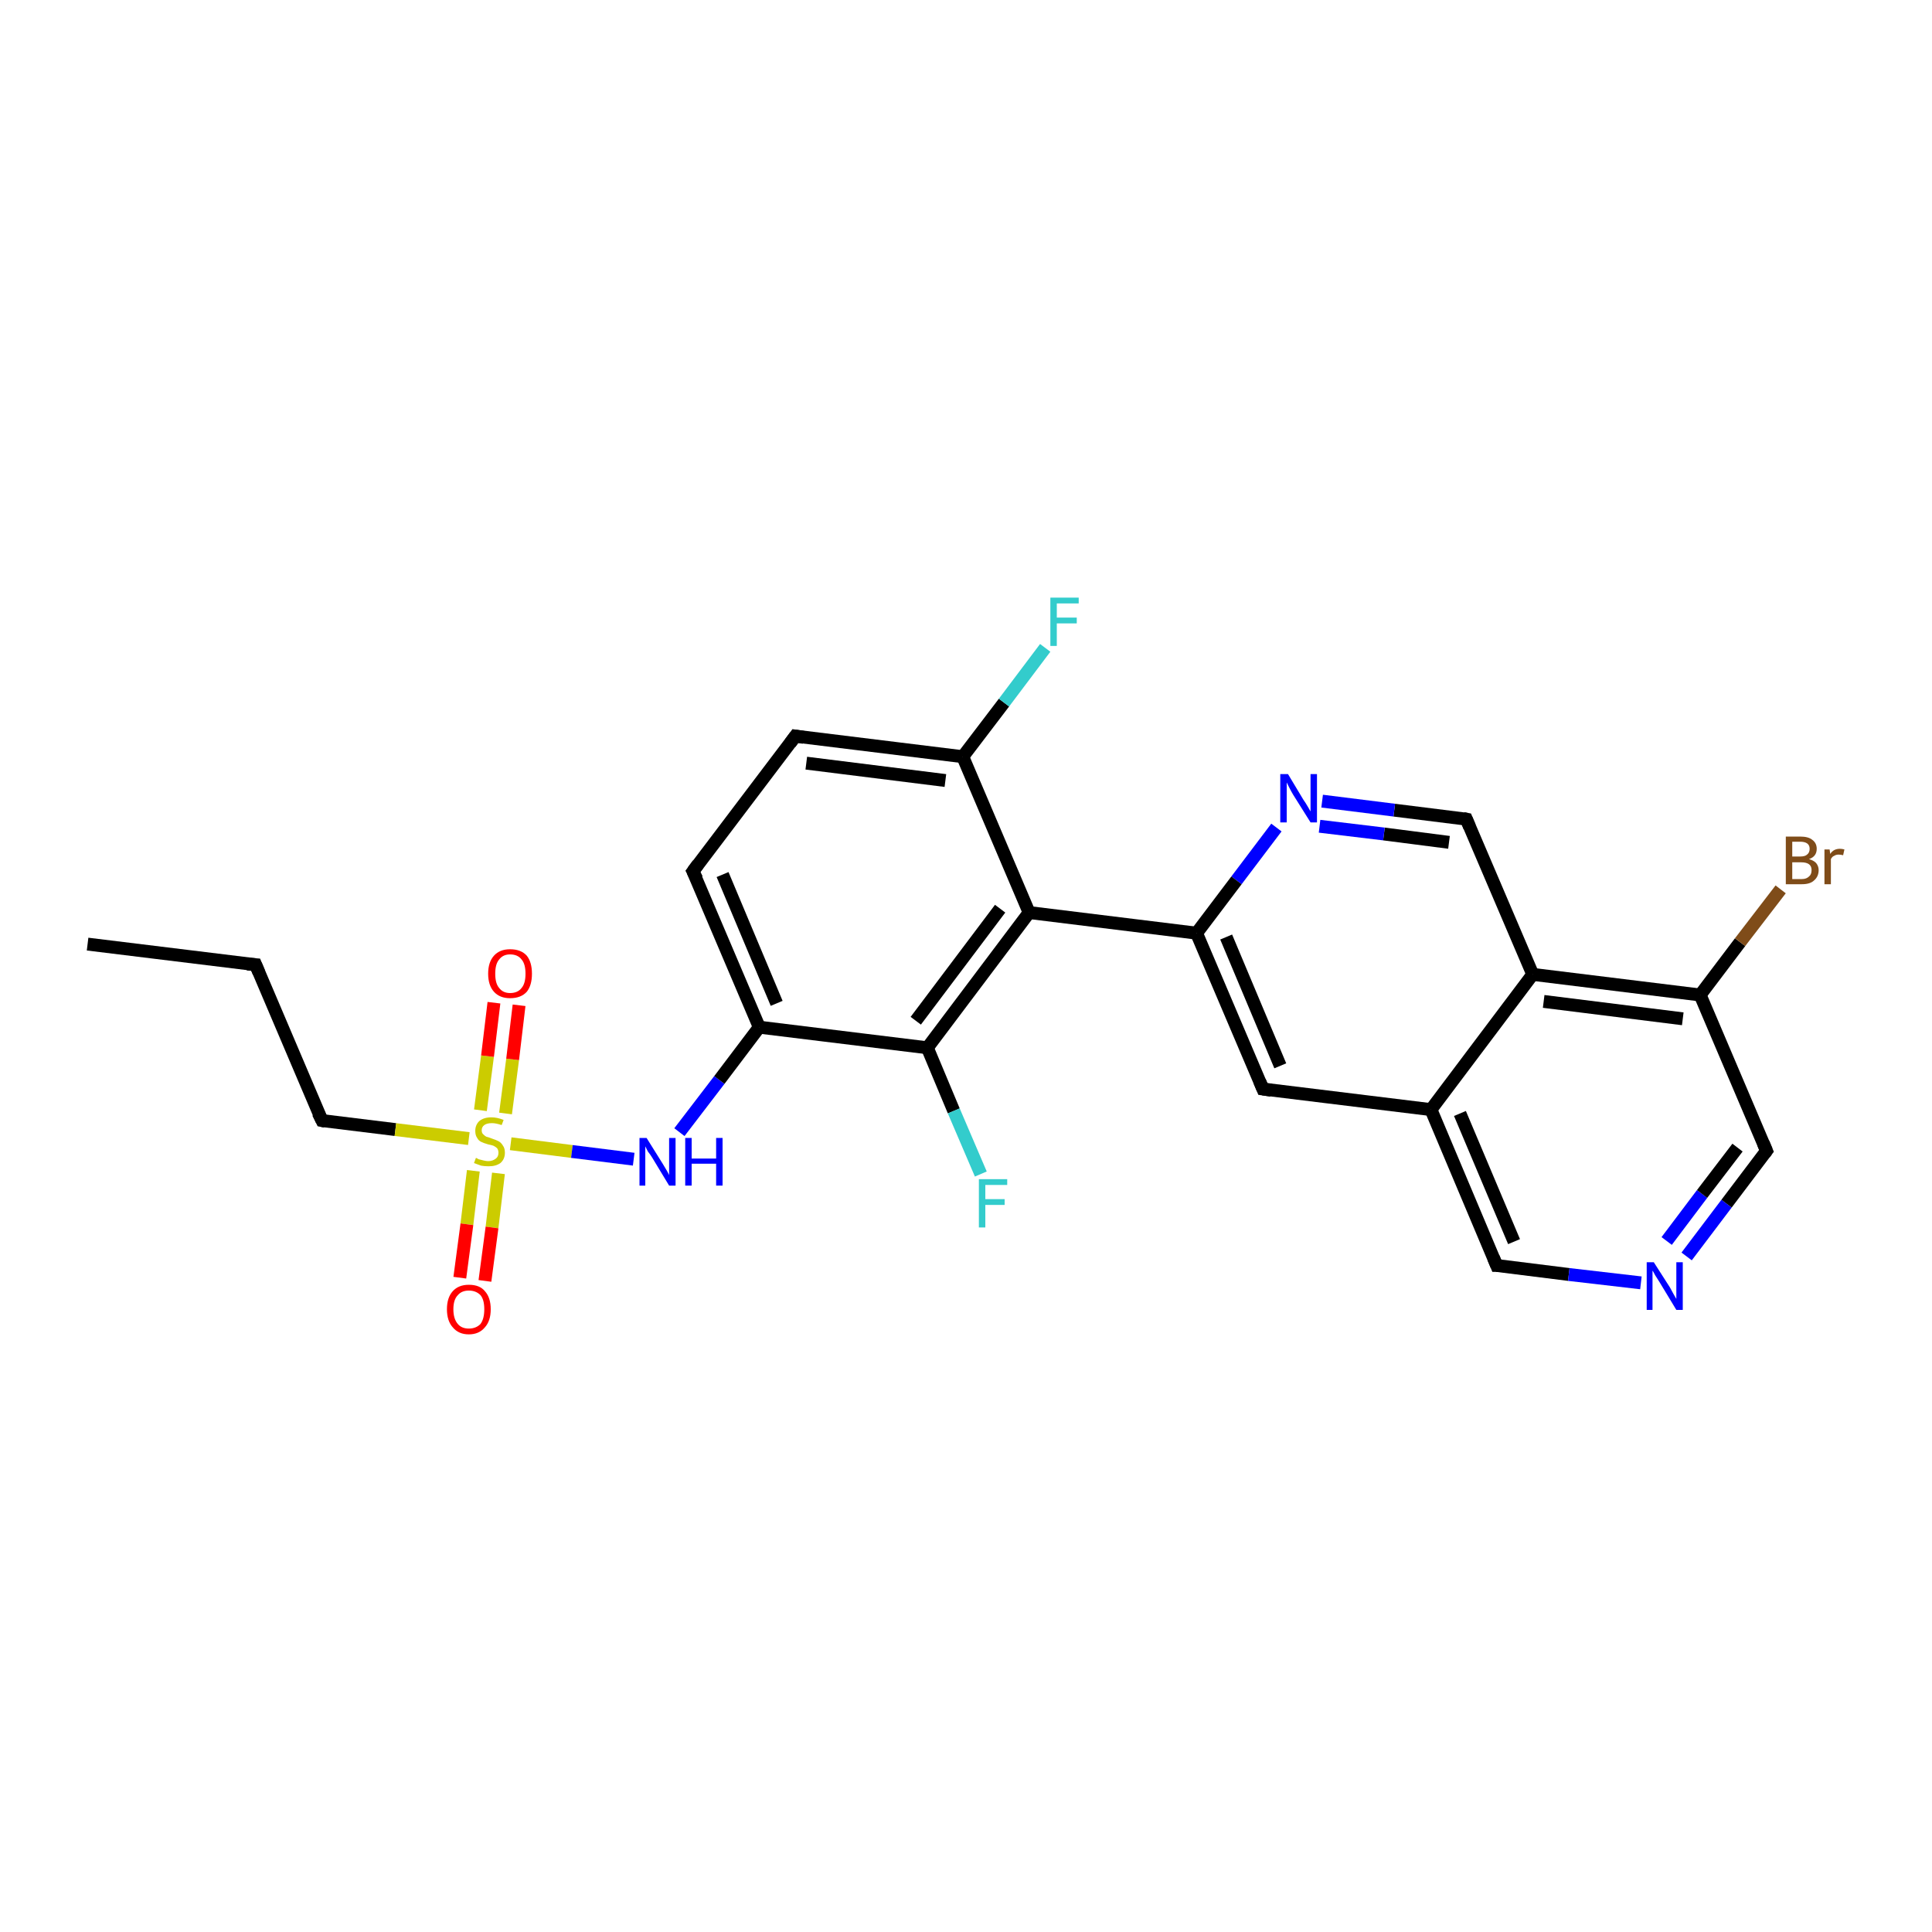 <?xml version='1.0' encoding='iso-8859-1'?>
<svg version='1.1' baseProfile='full'
              xmlns='http://www.w3.org/2000/svg'
                      xmlns:rdkit='http://www.rdkit.org/xml'
                      xmlns:xlink='http://www.w3.org/1999/xlink'
                  xml:space='preserve'
width='300px' height='300px' viewBox='0 0 300 300'>
<!-- END OF HEADER -->
<rect style='opacity:1.0;fill:#FFFFFF;stroke:none' width='300.0' height='300.0' x='0.0' y='0.0'> </rect>
<path class='bond-0 atom-0 atom-1' d='M 13.6,146.6 L 39.7,149.8' style='fill:none;fill-rule:evenodd;stroke:#000000;stroke-width:2.0px;stroke-linecap:butt;stroke-linejoin:miter;stroke-opacity:1' />
<path class='bond-1 atom-1 atom-2' d='M 39.7,149.8 L 50.0,174.0' style='fill:none;fill-rule:evenodd;stroke:#000000;stroke-width:2.0px;stroke-linecap:butt;stroke-linejoin:miter;stroke-opacity:1' />
<path class='bond-2 atom-2 atom-3' d='M 50.0,174.0 L 61.4,175.4' style='fill:none;fill-rule:evenodd;stroke:#000000;stroke-width:2.0px;stroke-linecap:butt;stroke-linejoin:miter;stroke-opacity:1' />
<path class='bond-2 atom-2 atom-3' d='M 61.4,175.4 L 72.8,176.8' style='fill:none;fill-rule:evenodd;stroke:#CCCC00;stroke-width:2.0px;stroke-linecap:butt;stroke-linejoin:miter;stroke-opacity:1' />
<path class='bond-3 atom-3 atom-4' d='M 78.5,172.9 L 79.6,164.5' style='fill:none;fill-rule:evenodd;stroke:#CCCC00;stroke-width:2.0px;stroke-linecap:butt;stroke-linejoin:miter;stroke-opacity:1' />
<path class='bond-3 atom-3 atom-4' d='M 79.6,164.5 L 80.6,156.1' style='fill:none;fill-rule:evenodd;stroke:#FF0000;stroke-width:2.0px;stroke-linecap:butt;stroke-linejoin:miter;stroke-opacity:1' />
<path class='bond-3 atom-3 atom-4' d='M 74.6,172.4 L 75.7,164.0' style='fill:none;fill-rule:evenodd;stroke:#CCCC00;stroke-width:2.0px;stroke-linecap:butt;stroke-linejoin:miter;stroke-opacity:1' />
<path class='bond-3 atom-3 atom-4' d='M 75.7,164.0 L 76.7,155.7' style='fill:none;fill-rule:evenodd;stroke:#FF0000;stroke-width:2.0px;stroke-linecap:butt;stroke-linejoin:miter;stroke-opacity:1' />
<path class='bond-4 atom-3 atom-5' d='M 73.5,181.8 L 72.5,190.1' style='fill:none;fill-rule:evenodd;stroke:#CCCC00;stroke-width:2.0px;stroke-linecap:butt;stroke-linejoin:miter;stroke-opacity:1' />
<path class='bond-4 atom-3 atom-5' d='M 72.5,190.1 L 71.4,198.4' style='fill:none;fill-rule:evenodd;stroke:#FF0000;stroke-width:2.0px;stroke-linecap:butt;stroke-linejoin:miter;stroke-opacity:1' />
<path class='bond-4 atom-3 atom-5' d='M 77.4,182.2 L 76.4,190.6' style='fill:none;fill-rule:evenodd;stroke:#CCCC00;stroke-width:2.0px;stroke-linecap:butt;stroke-linejoin:miter;stroke-opacity:1' />
<path class='bond-4 atom-3 atom-5' d='M 76.4,190.6 L 75.3,198.9' style='fill:none;fill-rule:evenodd;stroke:#FF0000;stroke-width:2.0px;stroke-linecap:butt;stroke-linejoin:miter;stroke-opacity:1' />
<path class='bond-5 atom-3 atom-6' d='M 79.3,177.6 L 88.8,178.8' style='fill:none;fill-rule:evenodd;stroke:#CCCC00;stroke-width:2.0px;stroke-linecap:butt;stroke-linejoin:miter;stroke-opacity:1' />
<path class='bond-5 atom-3 atom-6' d='M 88.8,178.8 L 98.4,180.0' style='fill:none;fill-rule:evenodd;stroke:#0000FF;stroke-width:2.0px;stroke-linecap:butt;stroke-linejoin:miter;stroke-opacity:1' />
<path class='bond-6 atom-6 atom-7' d='M 105.5,175.8 L 111.7,167.7' style='fill:none;fill-rule:evenodd;stroke:#0000FF;stroke-width:2.0px;stroke-linecap:butt;stroke-linejoin:miter;stroke-opacity:1' />
<path class='bond-6 atom-6 atom-7' d='M 111.7,167.7 L 117.9,159.5' style='fill:none;fill-rule:evenodd;stroke:#000000;stroke-width:2.0px;stroke-linecap:butt;stroke-linejoin:miter;stroke-opacity:1' />
<path class='bond-7 atom-7 atom-8' d='M 117.9,159.5 L 107.6,135.3' style='fill:none;fill-rule:evenodd;stroke:#000000;stroke-width:2.0px;stroke-linecap:butt;stroke-linejoin:miter;stroke-opacity:1' />
<path class='bond-7 atom-7 atom-8' d='M 120.6,155.8 L 112.2,135.8' style='fill:none;fill-rule:evenodd;stroke:#000000;stroke-width:2.0px;stroke-linecap:butt;stroke-linejoin:miter;stroke-opacity:1' />
<path class='bond-8 atom-8 atom-9' d='M 107.6,135.3 L 123.5,114.3' style='fill:none;fill-rule:evenodd;stroke:#000000;stroke-width:2.0px;stroke-linecap:butt;stroke-linejoin:miter;stroke-opacity:1' />
<path class='bond-9 atom-9 atom-10' d='M 123.5,114.3 L 149.5,117.5' style='fill:none;fill-rule:evenodd;stroke:#000000;stroke-width:2.0px;stroke-linecap:butt;stroke-linejoin:miter;stroke-opacity:1' />
<path class='bond-9 atom-9 atom-10' d='M 125.2,118.5 L 146.8,121.2' style='fill:none;fill-rule:evenodd;stroke:#000000;stroke-width:2.0px;stroke-linecap:butt;stroke-linejoin:miter;stroke-opacity:1' />
<path class='bond-10 atom-10 atom-11' d='M 149.5,117.5 L 155.9,109.1' style='fill:none;fill-rule:evenodd;stroke:#000000;stroke-width:2.0px;stroke-linecap:butt;stroke-linejoin:miter;stroke-opacity:1' />
<path class='bond-10 atom-10 atom-11' d='M 155.9,109.1 L 162.3,100.6' style='fill:none;fill-rule:evenodd;stroke:#33CCCC;stroke-width:2.0px;stroke-linecap:butt;stroke-linejoin:miter;stroke-opacity:1' />
<path class='bond-11 atom-10 atom-12' d='M 149.5,117.5 L 159.8,141.7' style='fill:none;fill-rule:evenodd;stroke:#000000;stroke-width:2.0px;stroke-linecap:butt;stroke-linejoin:miter;stroke-opacity:1' />
<path class='bond-12 atom-12 atom-13' d='M 159.8,141.7 L 144.0,162.7' style='fill:none;fill-rule:evenodd;stroke:#000000;stroke-width:2.0px;stroke-linecap:butt;stroke-linejoin:miter;stroke-opacity:1' />
<path class='bond-12 atom-12 atom-13' d='M 155.3,141.1 L 142.2,158.5' style='fill:none;fill-rule:evenodd;stroke:#000000;stroke-width:2.0px;stroke-linecap:butt;stroke-linejoin:miter;stroke-opacity:1' />
<path class='bond-13 atom-13 atom-14' d='M 144.0,162.7 L 148.1,172.5' style='fill:none;fill-rule:evenodd;stroke:#000000;stroke-width:2.0px;stroke-linecap:butt;stroke-linejoin:miter;stroke-opacity:1' />
<path class='bond-13 atom-13 atom-14' d='M 148.1,172.5 L 152.3,182.3' style='fill:none;fill-rule:evenodd;stroke:#33CCCC;stroke-width:2.0px;stroke-linecap:butt;stroke-linejoin:miter;stroke-opacity:1' />
<path class='bond-14 atom-12 atom-15' d='M 159.8,141.7 L 185.8,144.9' style='fill:none;fill-rule:evenodd;stroke:#000000;stroke-width:2.0px;stroke-linecap:butt;stroke-linejoin:miter;stroke-opacity:1' />
<path class='bond-15 atom-15 atom-16' d='M 185.8,144.9 L 196.1,169.1' style='fill:none;fill-rule:evenodd;stroke:#000000;stroke-width:2.0px;stroke-linecap:butt;stroke-linejoin:miter;stroke-opacity:1' />
<path class='bond-15 atom-15 atom-16' d='M 190.4,145.5 L 198.8,165.5' style='fill:none;fill-rule:evenodd;stroke:#000000;stroke-width:2.0px;stroke-linecap:butt;stroke-linejoin:miter;stroke-opacity:1' />
<path class='bond-16 atom-16 atom-17' d='M 196.1,169.1 L 222.2,172.3' style='fill:none;fill-rule:evenodd;stroke:#000000;stroke-width:2.0px;stroke-linecap:butt;stroke-linejoin:miter;stroke-opacity:1' />
<path class='bond-17 atom-17 atom-18' d='M 222.2,172.3 L 232.4,196.5' style='fill:none;fill-rule:evenodd;stroke:#000000;stroke-width:2.0px;stroke-linecap:butt;stroke-linejoin:miter;stroke-opacity:1' />
<path class='bond-17 atom-17 atom-18' d='M 226.7,172.9 L 235.1,192.8' style='fill:none;fill-rule:evenodd;stroke:#000000;stroke-width:2.0px;stroke-linecap:butt;stroke-linejoin:miter;stroke-opacity:1' />
<path class='bond-18 atom-18 atom-19' d='M 232.4,196.5 L 243.6,197.9' style='fill:none;fill-rule:evenodd;stroke:#000000;stroke-width:2.0px;stroke-linecap:butt;stroke-linejoin:miter;stroke-opacity:1' />
<path class='bond-18 atom-18 atom-19' d='M 243.6,197.9 L 254.8,199.2' style='fill:none;fill-rule:evenodd;stroke:#0000FF;stroke-width:2.0px;stroke-linecap:butt;stroke-linejoin:miter;stroke-opacity:1' />
<path class='bond-19 atom-19 atom-20' d='M 261.9,195.1 L 268.1,186.9' style='fill:none;fill-rule:evenodd;stroke:#0000FF;stroke-width:2.0px;stroke-linecap:butt;stroke-linejoin:miter;stroke-opacity:1' />
<path class='bond-19 atom-19 atom-20' d='M 268.1,186.9 L 274.3,178.7' style='fill:none;fill-rule:evenodd;stroke:#000000;stroke-width:2.0px;stroke-linecap:butt;stroke-linejoin:miter;stroke-opacity:1' />
<path class='bond-19 atom-19 atom-20' d='M 258.8,192.7 L 264.3,185.4' style='fill:none;fill-rule:evenodd;stroke:#0000FF;stroke-width:2.0px;stroke-linecap:butt;stroke-linejoin:miter;stroke-opacity:1' />
<path class='bond-19 atom-19 atom-20' d='M 264.3,185.4 L 269.8,178.2' style='fill:none;fill-rule:evenodd;stroke:#000000;stroke-width:2.0px;stroke-linecap:butt;stroke-linejoin:miter;stroke-opacity:1' />
<path class='bond-20 atom-20 atom-21' d='M 274.3,178.7 L 264.0,154.5' style='fill:none;fill-rule:evenodd;stroke:#000000;stroke-width:2.0px;stroke-linecap:butt;stroke-linejoin:miter;stroke-opacity:1' />
<path class='bond-21 atom-21 atom-22' d='M 264.0,154.5 L 270.2,146.3' style='fill:none;fill-rule:evenodd;stroke:#000000;stroke-width:2.0px;stroke-linecap:butt;stroke-linejoin:miter;stroke-opacity:1' />
<path class='bond-21 atom-21 atom-22' d='M 270.2,146.3 L 276.5,138.1' style='fill:none;fill-rule:evenodd;stroke:#7F4C19;stroke-width:2.0px;stroke-linecap:butt;stroke-linejoin:miter;stroke-opacity:1' />
<path class='bond-22 atom-21 atom-23' d='M 264.0,154.5 L 238.0,151.3' style='fill:none;fill-rule:evenodd;stroke:#000000;stroke-width:2.0px;stroke-linecap:butt;stroke-linejoin:miter;stroke-opacity:1' />
<path class='bond-22 atom-21 atom-23' d='M 261.3,158.2 L 239.7,155.5' style='fill:none;fill-rule:evenodd;stroke:#000000;stroke-width:2.0px;stroke-linecap:butt;stroke-linejoin:miter;stroke-opacity:1' />
<path class='bond-23 atom-23 atom-24' d='M 238.0,151.3 L 227.7,127.2' style='fill:none;fill-rule:evenodd;stroke:#000000;stroke-width:2.0px;stroke-linecap:butt;stroke-linejoin:miter;stroke-opacity:1' />
<path class='bond-24 atom-24 atom-25' d='M 227.7,127.2 L 216.5,125.8' style='fill:none;fill-rule:evenodd;stroke:#000000;stroke-width:2.0px;stroke-linecap:butt;stroke-linejoin:miter;stroke-opacity:1' />
<path class='bond-24 atom-24 atom-25' d='M 216.5,125.8 L 205.3,124.4' style='fill:none;fill-rule:evenodd;stroke:#0000FF;stroke-width:2.0px;stroke-linecap:butt;stroke-linejoin:miter;stroke-opacity:1' />
<path class='bond-24 atom-24 atom-25' d='M 225.0,130.8 L 214.9,129.5' style='fill:none;fill-rule:evenodd;stroke:#000000;stroke-width:2.0px;stroke-linecap:butt;stroke-linejoin:miter;stroke-opacity:1' />
<path class='bond-24 atom-24 atom-25' d='M 214.9,129.5 L 204.9,128.3' style='fill:none;fill-rule:evenodd;stroke:#0000FF;stroke-width:2.0px;stroke-linecap:butt;stroke-linejoin:miter;stroke-opacity:1' />
<path class='bond-25 atom-13 atom-7' d='M 144.0,162.7 L 117.9,159.5' style='fill:none;fill-rule:evenodd;stroke:#000000;stroke-width:2.0px;stroke-linecap:butt;stroke-linejoin:miter;stroke-opacity:1' />
<path class='bond-26 atom-25 atom-15' d='M 198.2,128.5 L 192.0,136.7' style='fill:none;fill-rule:evenodd;stroke:#0000FF;stroke-width:2.0px;stroke-linecap:butt;stroke-linejoin:miter;stroke-opacity:1' />
<path class='bond-26 atom-25 atom-15' d='M 192.0,136.7 L 185.8,144.9' style='fill:none;fill-rule:evenodd;stroke:#000000;stroke-width:2.0px;stroke-linecap:butt;stroke-linejoin:miter;stroke-opacity:1' />
<path class='bond-27 atom-23 atom-17' d='M 238.0,151.3 L 222.2,172.3' style='fill:none;fill-rule:evenodd;stroke:#000000;stroke-width:2.0px;stroke-linecap:butt;stroke-linejoin:miter;stroke-opacity:1' />
<path d='M 38.4,149.7 L 39.7,149.8 L 40.2,151.0' style='fill:none;stroke:#000000;stroke-width:2.0px;stroke-linecap:butt;stroke-linejoin:miter;stroke-opacity:1;' />
<path d='M 49.4,172.8 L 50.0,174.0 L 50.5,174.1' style='fill:none;stroke:#000000;stroke-width:2.0px;stroke-linecap:butt;stroke-linejoin:miter;stroke-opacity:1;' />
<path d='M 108.2,136.5 L 107.6,135.3 L 108.4,134.2' style='fill:none;stroke:#000000;stroke-width:2.0px;stroke-linecap:butt;stroke-linejoin:miter;stroke-opacity:1;' />
<path d='M 122.7,115.4 L 123.5,114.3 L 124.8,114.5' style='fill:none;stroke:#000000;stroke-width:2.0px;stroke-linecap:butt;stroke-linejoin:miter;stroke-opacity:1;' />
<path d='M 195.6,167.9 L 196.1,169.1 L 197.4,169.3' style='fill:none;stroke:#000000;stroke-width:2.0px;stroke-linecap:butt;stroke-linejoin:miter;stroke-opacity:1;' />
<path d='M 231.9,195.3 L 232.4,196.5 L 233.0,196.5' style='fill:none;stroke:#000000;stroke-width:2.0px;stroke-linecap:butt;stroke-linejoin:miter;stroke-opacity:1;' />
<path d='M 274.0,179.1 L 274.3,178.7 L 273.8,177.5' style='fill:none;stroke:#000000;stroke-width:2.0px;stroke-linecap:butt;stroke-linejoin:miter;stroke-opacity:1;' />
<path d='M 228.2,128.4 L 227.7,127.2 L 227.2,127.1' style='fill:none;stroke:#000000;stroke-width:2.0px;stroke-linecap:butt;stroke-linejoin:miter;stroke-opacity:1;' />
<path class='atom-3' d='M 73.9 179.8
Q 74.0 179.8, 74.3 180.0
Q 74.7 180.1, 75.1 180.2
Q 75.5 180.3, 75.8 180.3
Q 76.5 180.3, 77.0 179.9
Q 77.4 179.6, 77.4 179.0
Q 77.4 178.6, 77.2 178.3
Q 77.0 178.1, 76.6 177.9
Q 76.3 177.8, 75.8 177.7
Q 75.1 177.5, 74.7 177.3
Q 74.3 177.1, 74.1 176.7
Q 73.8 176.3, 73.8 175.6
Q 73.8 174.7, 74.4 174.1
Q 75.1 173.5, 76.3 173.5
Q 77.2 173.5, 78.2 173.9
L 77.9 174.7
Q 77.0 174.4, 76.4 174.4
Q 75.6 174.4, 75.2 174.7
Q 74.8 175.0, 74.8 175.5
Q 74.8 175.9, 75.0 176.1
Q 75.3 176.4, 75.5 176.5
Q 75.9 176.6, 76.4 176.8
Q 77.0 177.0, 77.4 177.2
Q 77.8 177.4, 78.1 177.9
Q 78.4 178.3, 78.4 179.0
Q 78.4 180.0, 77.7 180.6
Q 77.0 181.1, 75.9 181.1
Q 75.2 181.1, 74.7 181.0
Q 74.2 180.8, 73.6 180.6
L 73.9 179.8
' fill='#CCCC00'/>
<path class='atom-4' d='M 75.8 151.2
Q 75.8 149.4, 76.7 148.4
Q 77.6 147.4, 79.2 147.4
Q 80.9 147.4, 81.8 148.4
Q 82.6 149.4, 82.6 151.2
Q 82.6 153.0, 81.8 154.0
Q 80.9 155.0, 79.2 155.0
Q 77.6 155.0, 76.7 154.0
Q 75.8 153.0, 75.8 151.2
M 79.2 154.2
Q 80.4 154.2, 81.0 153.4
Q 81.6 152.7, 81.6 151.2
Q 81.6 149.7, 81.0 149.0
Q 80.4 148.2, 79.2 148.2
Q 78.1 148.2, 77.5 149.0
Q 76.9 149.7, 76.9 151.2
Q 76.9 152.7, 77.5 153.4
Q 78.1 154.2, 79.2 154.2
' fill='#FF0000'/>
<path class='atom-5' d='M 69.4 203.3
Q 69.4 201.5, 70.3 200.5
Q 71.2 199.5, 72.8 199.5
Q 74.5 199.5, 75.3 200.5
Q 76.2 201.5, 76.2 203.3
Q 76.2 205.1, 75.3 206.1
Q 74.4 207.2, 72.8 207.2
Q 71.2 207.2, 70.3 206.1
Q 69.4 205.1, 69.4 203.3
M 72.8 206.3
Q 73.9 206.3, 74.6 205.6
Q 75.2 204.8, 75.2 203.3
Q 75.2 201.8, 74.6 201.1
Q 73.9 200.4, 72.8 200.4
Q 71.7 200.4, 71.1 201.1
Q 70.4 201.8, 70.4 203.3
Q 70.4 204.8, 71.1 205.6
Q 71.7 206.3, 72.8 206.3
' fill='#FF0000'/>
<path class='atom-6' d='M 100.4 176.7
L 102.9 180.7
Q 103.1 181.0, 103.5 181.7
Q 103.9 182.4, 103.9 182.5
L 103.9 176.7
L 104.9 176.7
L 104.9 184.1
L 103.9 184.1
L 101.3 179.8
Q 101.0 179.3, 100.6 178.8
Q 100.3 178.2, 100.2 178.0
L 100.2 184.1
L 99.3 184.1
L 99.3 176.7
L 100.4 176.7
' fill='#0000FF'/>
<path class='atom-6' d='M 106.4 176.7
L 107.4 176.7
L 107.4 179.9
L 111.2 179.9
L 111.2 176.7
L 112.2 176.7
L 112.2 184.1
L 111.2 184.1
L 111.2 180.7
L 107.4 180.7
L 107.4 184.1
L 106.4 184.1
L 106.4 176.7
' fill='#0000FF'/>
<path class='atom-11' d='M 163.1 92.8
L 167.5 92.8
L 167.5 93.7
L 164.1 93.7
L 164.1 95.9
L 167.2 95.9
L 167.2 96.8
L 164.1 96.8
L 164.1 100.3
L 163.1 100.3
L 163.1 92.8
' fill='#33CCCC'/>
<path class='atom-14' d='M 152.0 183.1
L 156.4 183.1
L 156.4 184.0
L 153.0 184.0
L 153.0 186.2
L 156.0 186.2
L 156.0 187.1
L 153.0 187.1
L 153.0 190.6
L 152.0 190.6
L 152.0 183.1
' fill='#33CCCC'/>
<path class='atom-19' d='M 256.8 196.0
L 259.3 199.9
Q 259.5 200.3, 259.9 201.0
Q 260.3 201.7, 260.3 201.7
L 260.3 196.0
L 261.3 196.0
L 261.3 203.4
L 260.3 203.4
L 257.7 199.1
Q 257.4 198.6, 257.0 198.0
Q 256.7 197.4, 256.6 197.3
L 256.6 203.4
L 255.7 203.4
L 255.7 196.0
L 256.8 196.0
' fill='#0000FF'/>
<path class='atom-22' d='M 280.9 133.4
Q 281.6 133.6, 282.0 134.0
Q 282.4 134.5, 282.4 135.1
Q 282.4 136.1, 281.7 136.7
Q 281.1 137.3, 279.8 137.3
L 277.3 137.3
L 277.3 129.9
L 279.5 129.9
Q 280.8 129.9, 281.4 130.4
Q 282.1 130.9, 282.1 131.8
Q 282.1 133.0, 280.9 133.4
M 278.3 130.7
L 278.3 133.0
L 279.5 133.0
Q 280.3 133.0, 280.6 132.7
Q 281.0 132.4, 281.0 131.8
Q 281.0 130.7, 279.5 130.7
L 278.3 130.7
M 279.8 136.5
Q 280.5 136.5, 280.9 136.1
Q 281.3 135.8, 281.3 135.1
Q 281.3 134.5, 280.9 134.2
Q 280.5 133.9, 279.7 133.9
L 278.3 133.9
L 278.3 136.5
L 279.8 136.5
' fill='#7F4C19'/>
<path class='atom-22' d='M 284.1 131.9
L 284.2 132.6
Q 284.7 131.8, 285.7 131.8
Q 286.0 131.8, 286.4 131.9
L 286.2 132.8
Q 285.8 132.7, 285.5 132.7
Q 285.1 132.7, 284.8 132.9
Q 284.5 133.0, 284.3 133.4
L 284.3 137.3
L 283.3 137.3
L 283.3 131.9
L 284.1 131.9
' fill='#7F4C19'/>
<path class='atom-25' d='M 200.0 120.2
L 202.4 124.2
Q 202.7 124.6, 203.1 125.3
Q 203.5 126.0, 203.5 126.0
L 203.5 120.2
L 204.5 120.2
L 204.5 127.7
L 203.5 127.7
L 200.8 123.4
Q 200.5 122.9, 200.2 122.3
Q 199.9 121.7, 199.8 121.5
L 199.8 127.7
L 198.8 127.7
L 198.8 120.2
L 200.0 120.2
' fill='#0000FF'/>
</svg>
